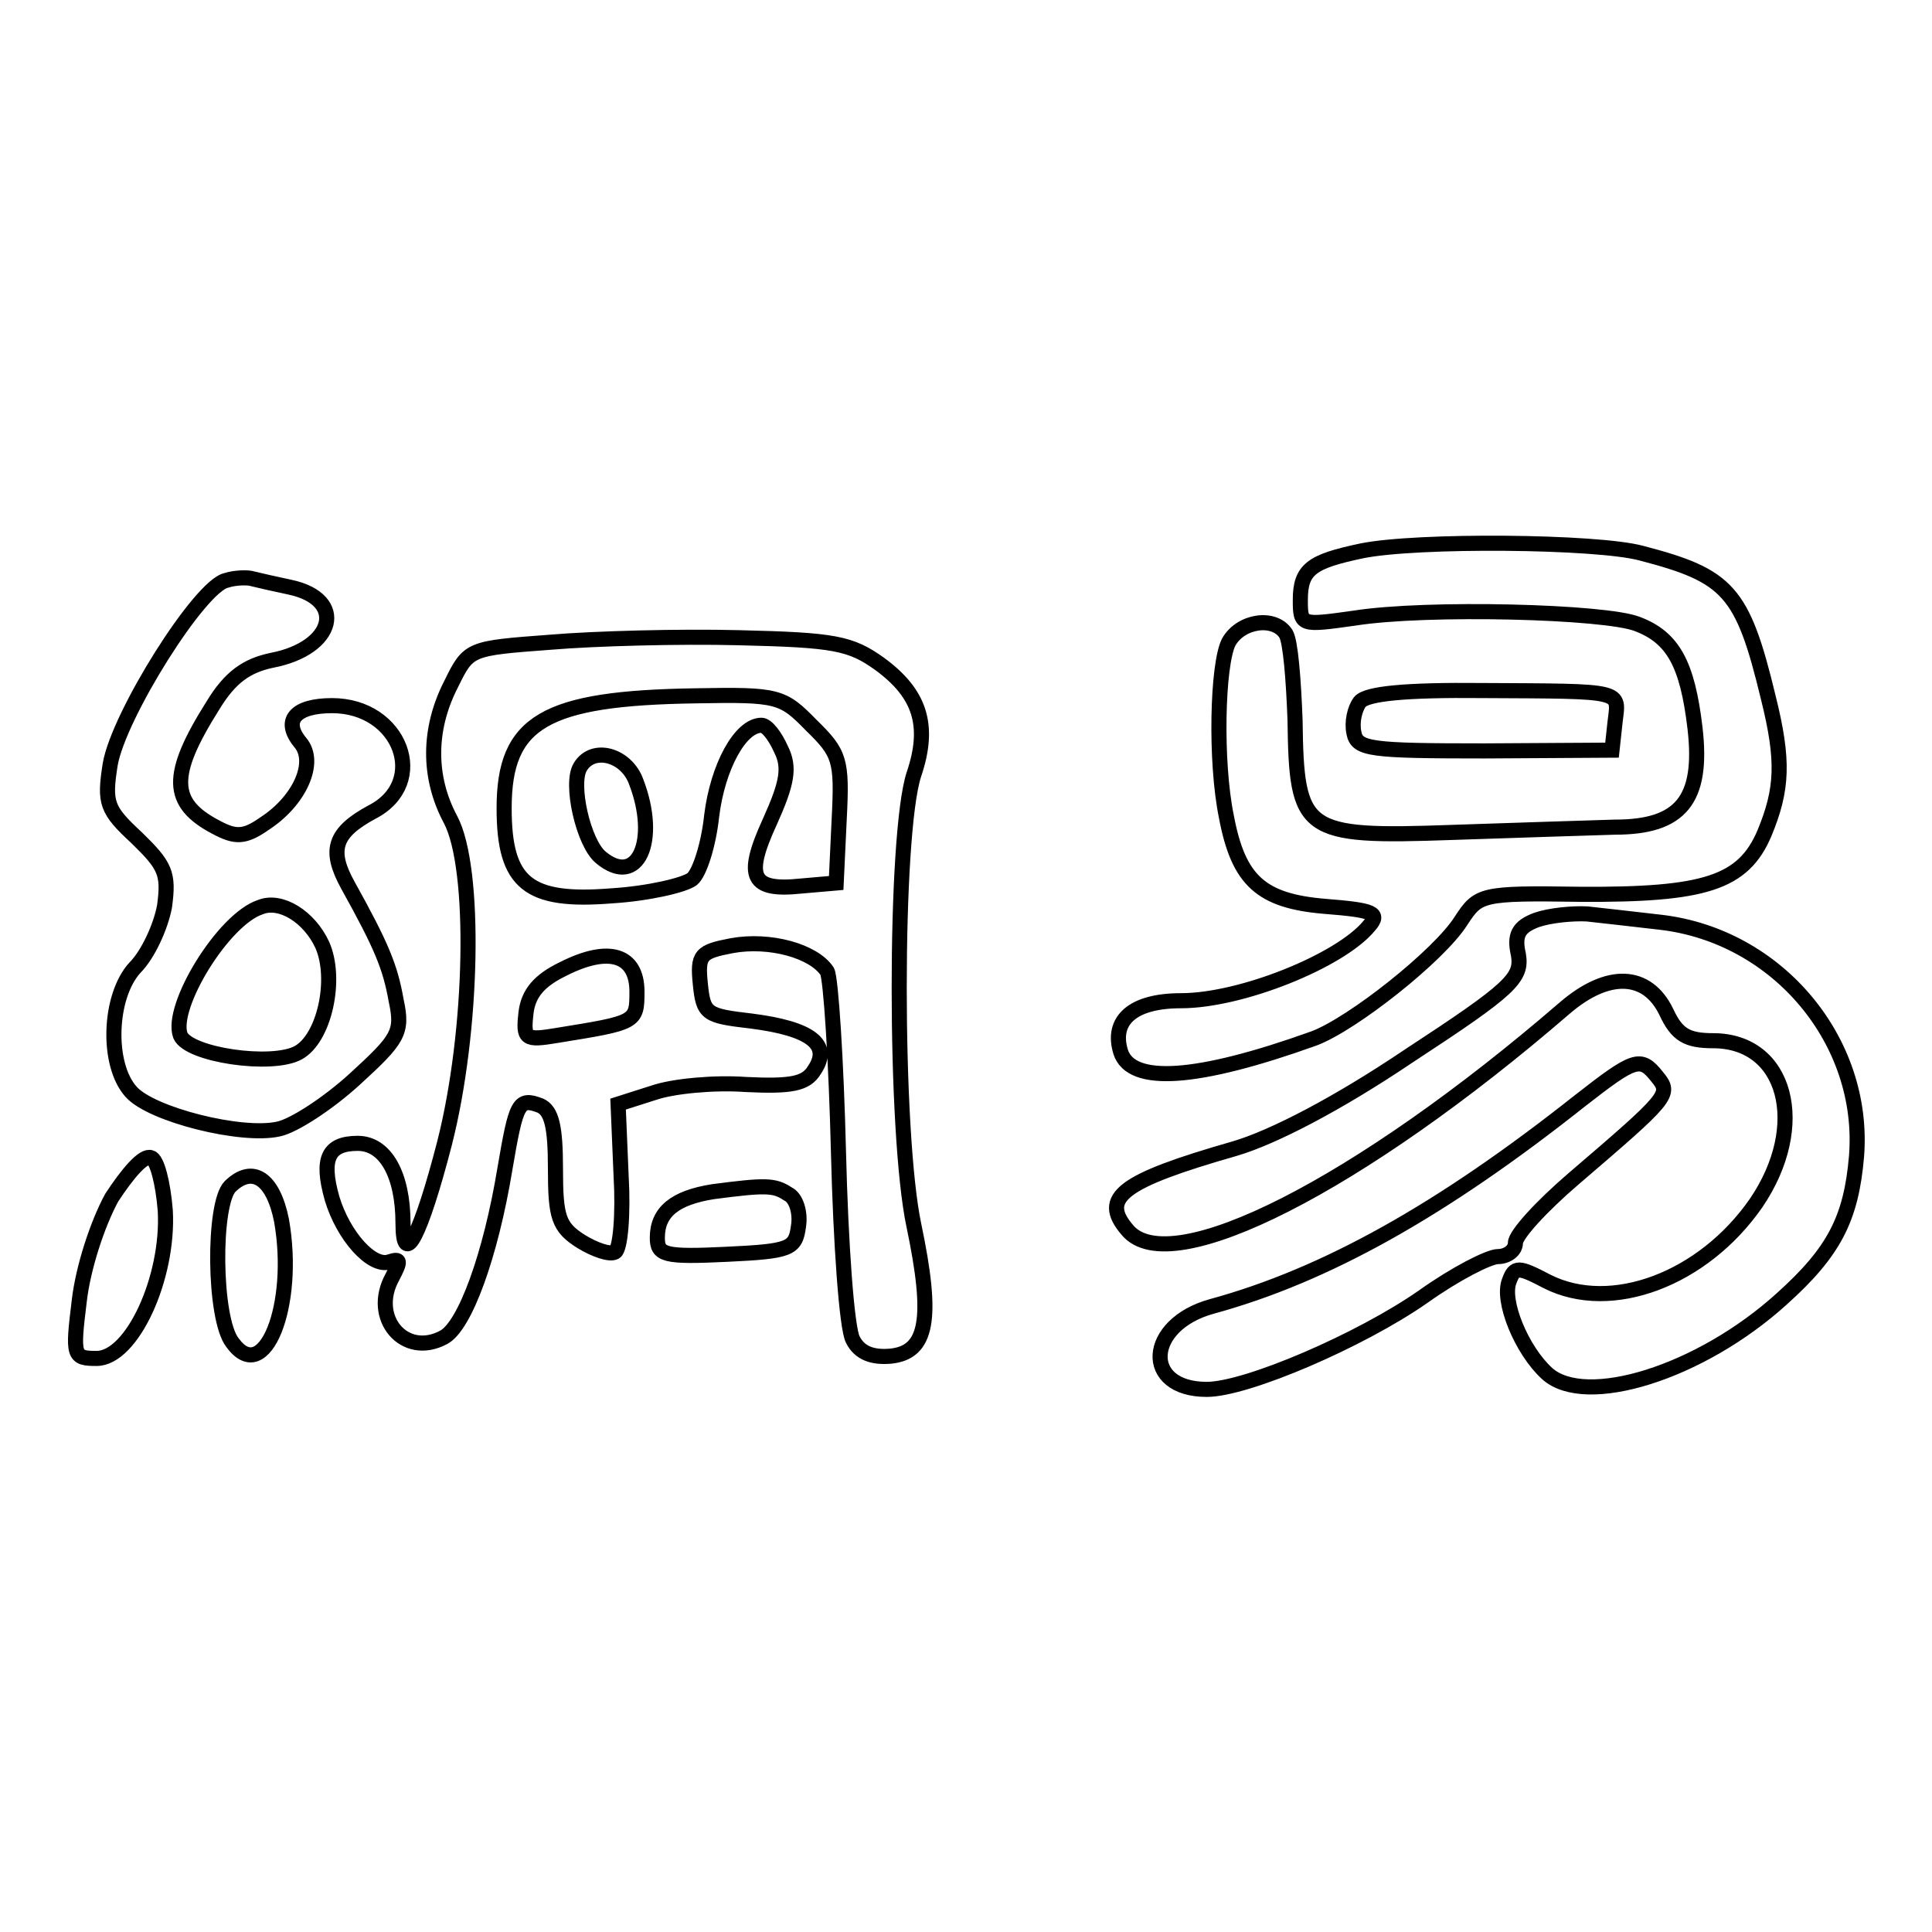 <?xml version="1.0" encoding="utf-8"?>
<!-- Svg Vector Icons : http://www.onlinewebfonts.com/icon -->
<!DOCTYPE svg PUBLIC "-//W3C//DTD SVG 1.1//EN" "http://www.w3.org/Graphics/SVG/1.1/DTD/svg11.dtd">
<svg version="1.1" xmlns="http://www.w3.org/2000/svg" xmlns:xlink="http://www.w3.org/1999/xlink" x="0px" y="0px" viewBox="0 0 256 256" enable-background="new 0 0 256 256" xml:space="preserve">
<g> <path stroke-width="2" fill-opacity="0" stroke="#000000"  d="M180.4,73c-6.6,1.4-8.1,2.4-8.1,6.5c0,3.4,0.1,3.4,7.2,2.4c9.5-1.5,33.3-0.9,37.5,0.8 c4.7,1.8,6.6,5.3,7.6,13.8c1.1,9.5-1.9,13.1-10.6,13.1c-3.2,0.1-12.9,0.4-21.6,0.7c-19.8,0.7-20.6,0-20.8-14.9 C171.4,90,171,85,170.4,84c-1.5-2.4-6-1.8-7.6,1.1c-1.5,3-1.8,15.8-0.3,23.1c1.6,8.5,4.6,11.2,13.1,11.9c6.4,0.5,7.3,0.9,5.8,2.6 c-3.8,4.6-16.9,9.9-24.9,9.9c-6.4,0-9.3,2.6-8,6.8c1.4,4.3,10,3.8,25.6-1.8c5.1-1.9,16.6-11,19.5-15.6c2.3-3.5,2.6-3.7,15.8-3.5 c16.5,0.1,21.6-1.5,24.4-8.1c2.4-5.8,2.6-9.6,0.5-18c-3.4-14.1-5.3-16.1-16.8-19.1C211.6,71.7,187.7,71.5,180.4,73z M30,76.9 c-3.5,0.7-14.3,17.9-15.4,24.4c-0.8,5.1-0.5,6,3.5,9.7c3.8,3.7,4.3,4.7,3.7,9.1c-0.5,2.7-2.2,6.4-3.9,8.1 c-3.5,3.8-3.8,12.9-0.5,16.5c2.7,3,14.6,6,19.5,4.9c2-0.4,6.6-3.4,10.1-6.6c5.8-5.3,6.4-6.2,5.5-10.4c-0.8-4.5-1.9-7.2-6.4-15.3 c-2.6-4.7-1.8-7,3.2-9.7c7.6-3.9,3.8-14.1-5.3-14.1c-4.9,0-6.6,2-4.2,4.9c2.2,2.6-0.1,7.7-4.7,10.7c-2.7,1.9-3.9,1.9-6.5,0.5 c-6.1-3.2-6.2-6.9-0.4-16.1c2.3-3.8,4.5-5.3,7.8-6c8.4-1.6,10-8.1,2.4-9.7c-1.9-0.4-4.1-0.9-4.9-1.1C33,76.5,31.2,76.5,30,76.9z  M42.7,125.2c2,4.5,0.3,12.4-3.2,14.3c-3.5,1.9-14.5,0.3-15.6-2.3c-1.4-3.8,5.7-15.4,10.6-17C37.2,119.1,41,121.5,42.7,125.2 L42.7,125.2z M72.9,85.1c-10.7,0.8-10.8,0.8-13.1,5.5c-3.1,6-3.1,12.4-0.1,18c3.4,6.4,3,28-0.8,42.9c-3.1,12-5.5,16.8-5.5,10.6 c0-6.4-2.3-10.6-6-10.6c-3.9,0-4.9,2-3.4,7.3c1.5,5,5.3,9.2,7.6,8.4c1.5-0.5,1.5-0.1,0.4,2c-3,5.4,1.6,10.8,6.8,8 c2.8-1.5,6.2-10.8,8.1-22.3c1.5-8.8,1.8-9.5,4.7-8.4c1.5,0.7,2,2.8,2,8.3c0,6.5,0.4,7.8,3.4,9.7c1.8,1.1,3.8,1.8,4.5,1.4 c0.7-0.4,1.1-5,0.8-10.1l-0.4-9.5l4.7-1.5c2.6-0.9,8.1-1.4,12.2-1.1c6.1,0.3,8-0.1,9.1-1.9c2.3-3.4-0.5-5.5-8.3-6.5 c-6-0.7-6.4-0.9-6.8-4.9c-0.4-3.9,0-4.3,4.2-5.1c5-0.9,10.8,0.7,12.6,3.4c0.5,0.9,1.2,11.8,1.5,23.9c0.3,12.2,1.1,23.4,1.9,24.9 c0.9,1.8,2.6,2.4,5,2.2c4.9-0.5,5.7-4.9,3.1-17.3c-2.6-12.2-2.6-51.9,0-59.8c2.2-6.5,0.8-10.7-4.5-14.6c-3.9-2.8-6-3.2-18.7-3.5 C90.1,84.3,78.8,84.6,72.9,85.1L72.9,85.1z M107.5,96.1c3.8,3.7,4.1,4.6,3.7,12.4l-0.4,8.5l-4.6,0.4c-6.6,0.7-7.6-1.1-4.2-8.5 c2.3-5.1,2.7-7.2,1.5-9.6c-0.8-1.8-1.9-3.2-2.6-3.2c-2.8,0-5.8,5.5-6.6,12c-0.4,3.8-1.6,7.6-2.6,8.4c-1.1,0.8-5.8,1.9-10.6,2.2 c-11.1,0.9-14.3-1.6-14.3-11.6c0-11.5,5.4-14.6,25.4-14.9C103.1,92,103.7,92.2,107.5,96.1L107.5,96.1z M84.4,131.4 c0,4.1-0.1,4.1-10.6,5.8c-4.2,0.7-4.5,0.5-4.1-3c0.3-2.6,1.8-4.3,4.9-5.8C80.7,125.3,84.4,126.5,84.4,131.4z M76.9,101.6 c-1.4,2.2,0.4,10.1,2.7,12c4.9,4.1,7.7-2.2,4.7-10C83,100,78.6,98.8,76.9,101.6z M180.2,93c-0.7,0.9-1.1,2.7-0.8,4.1 c0.4,2.2,2.2,2.4,17.3,2.4l16.9-0.1l0.4-3.7c0.5-4.3,1.5-4.1-17.7-4.2C186.3,91.4,181.1,91.9,180.2,93L180.2,93z M203.6,121.9 c-2.4,0.9-3,2-2.4,4.6c0.5,3.1-0.9,4.5-14.5,13.4c-9.5,6.4-18,10.8-23.1,12.3c-15,4.3-17.9,6.5-14.2,10.8c5.7,6.8,30.8-6,57.9-29.4 c5.8-5,11-4.7,13.5,0.5c1.4,3,2.7,3.8,6.2,3.8c9.7,0,12.7,11.2,5.7,21.5c-7,10.1-19.2,14.7-27.7,10.4c-3.8-2-4.3-2-5-0.1 c-1.1,2.6,1.6,9.2,5,12.3c5.1,4.6,20.3-0.1,31.1-9.9c6.9-6.2,9.2-10.6,9.9-18.9c1.2-15.2-10.4-29.2-26-31c-3.5-0.4-7.8-0.9-9.7-1.1 C208.3,121,205.3,121.3,203.6,121.9L203.6,121.9z M209.3,145.9c-18.3,14.5-33.7,23.1-48.7,27.2c-8.8,2.4-9.3,11-0.7,11 c5.3,0,20.4-6.5,28.7-12.3c4.2-3,8.7-5.3,9.9-5.3s2.3-0.8,2.3-1.8c0-1.1,3.5-4.9,7.7-8.5c12.6-10.8,13-11.2,11.1-13.5 C217.4,139.9,216.6,140.2,209.3,145.9z M14.8,158.7c-1.9,3.5-3.8,9.3-4.3,13.7c-0.9,7.3-0.8,7.6,2.3,7.6c4.7,0,9.6-10.7,9.1-19.6 c-0.3-3.7-1.1-6.8-1.9-7C19,153,16.9,155.5,14.8,158.7z M30.5,157.2c-2.3,2.3-2.2,17.5,0.3,20.7c4.2,5.8,8.5-4.9,6.5-16.2 C36.2,156.2,33.5,154.3,30.5,157.2z M94.5,157.9c-5.1,0.8-7.4,2.7-7.4,6.1c0,2.3,0.9,2.6,9.2,2.2c8.4-0.4,9.1-0.7,9.5-3.7 c0.3-1.8-0.3-3.8-1.4-4.3C102.6,157,101.4,157,94.5,157.9z"/></g>
</svg>